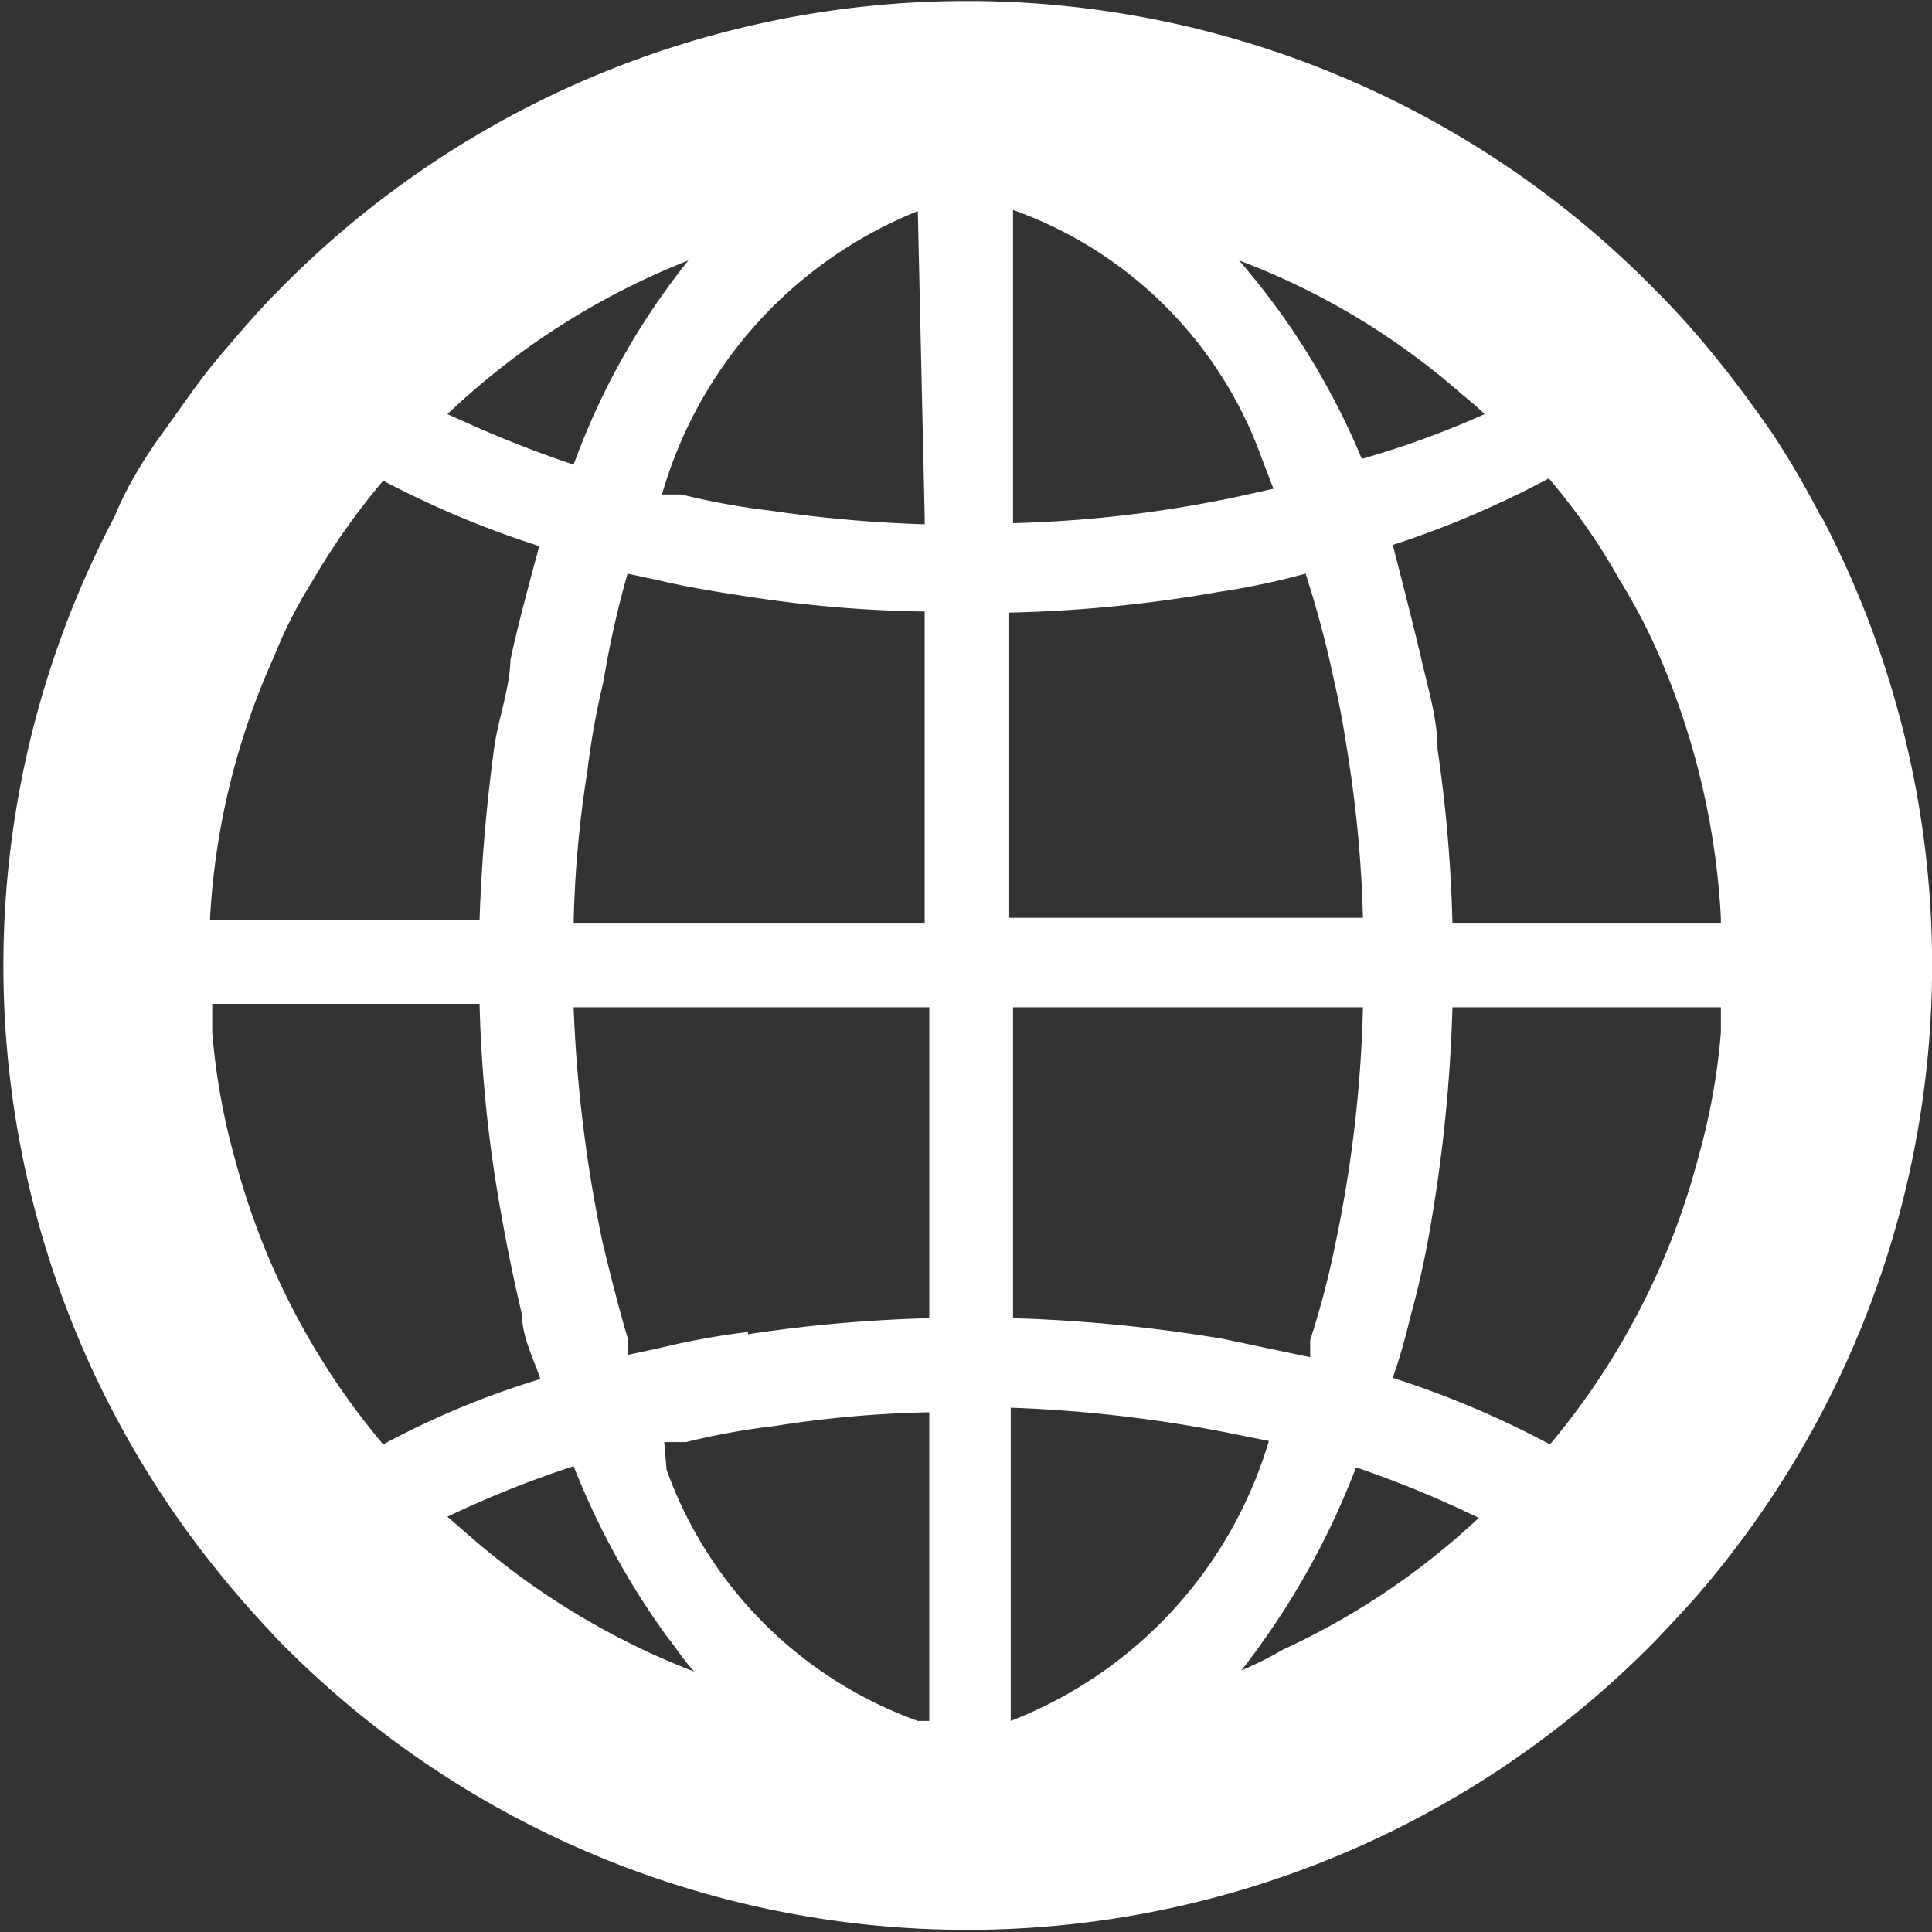 <svg xmlns="http://www.w3.org/2000/svg" viewBox="0 0 16.84 16.84"><rect x="0" y="0" width="16.84" height="16.84" fill="#333333" stroke="none"/><g id="bc21e1f3-4b31-49b7-b209-8f82a4eb3bfd" data-name="レイヤー 2"><g id="e540a4eb-2044-4cf0-9cd8-5569d030760f" data-name="design"><path d="M15.87,4.5q-.19-.37-.42-.72c-.16-.23-.32-.45-.5-.67a7.17,7.17,0,0,0-.52-.58,8.4,8.4,0,0,0-12,0c-.18.18-.35.38-.52.58s-.33.44-.49.66S1.1,4.25,1,4.5a8.39,8.39,0,0,0,.91,9.21c.16.2.34.4.52.59a8.4,8.4,0,0,0,12,0c.18-.19.36-.38.52-.58a8.4,8.4,0,0,0,.92-9.23Zm-4.81,8.06h0A3.77,3.77,0,0,1,8.81,15h0V12.27a12,12,0,0,1,2,.24ZM8.79,5.34a12.07,12.07,0,0,0,1.83-.18A6.41,6.41,0,0,0,11.38,5a9.25,9.25,0,0,1,.25.94c.06.26.1.51.14.78A10.68,10.68,0,0,1,11.88,8v0H8.79Zm4.15-1.73A8,8,0,0,1,11.87,4,6.37,6.37,0,0,0,10.8,2.27,6.3,6.3,0,0,1,12.7,3.4C12.78,3.47,12.86,3.53,12.94,3.61Zm-1.84.65-.27.06a10.74,10.74,0,0,1-2,.24h0V1.83h0A3.58,3.58,0,0,1,11,4Zm.78,4.52a11.28,11.28,0,0,1-.24,2.06,7.38,7.38,0,0,1-.22.84l0,.15-.76-.16a13.51,13.51,0,0,0-1.83-.18V8.78h3.09Zm-1.06,5.78a6.85,6.85,0,0,0,1-1.77,9.37,9.37,0,0,1,.9.36l.17.08a6.42,6.42,0,0,1-1.71,1.15A3,3,0,0,1,10.82,14.56Zm1.47-3.07a7.88,7.88,0,0,0,.19-.87,13.34,13.34,0,0,0,.18-1.84H15C15,8.87,15,9,15,9a5.76,5.76,0,0,1-.2,1.1h0a6.44,6.44,0,0,1-1.29,2.49,8.18,8.18,0,0,0-1.37-.58A5.15,5.15,0,0,0,12.29,11.49ZM15,8.05H12.66a12.45,12.45,0,0,0-.13-1.52c0-.26-.08-.52-.14-.78s-.16-.65-.25-1a8.43,8.43,0,0,0,1.36-.58,5.45,5.45,0,0,1,.62.89,5,5,0,0,1,.34.65A6.63,6.63,0,0,1,15,8S15,8,15,8.05ZM4.13,13.42l-.23-.2A9,9,0,0,1,5,12.78a6.73,6.73,0,0,0,.81,1.48c.08.1.15.21.24.31A6.57,6.57,0,0,1,4.13,13.42ZM1.85,9c0-.08,0-.16,0-.25H4.18a11.93,11.93,0,0,0,.19,1.84q.08.45.18.87c0,.19.1.38.16.56a7.41,7.41,0,0,0-1.37.57,6.4,6.4,0,0,1-1.29-2.48h0A5.87,5.87,0,0,1,1.85,9Zm2.6-3.28c0,.26-.1.52-.14.78a14.82,14.82,0,0,0-.13,1.52H1.83a6.37,6.37,0,0,1,.56-2.3,4,4,0,0,1,.33-.65,6.06,6.06,0,0,1,.62-.88,8.41,8.41,0,0,0,1.36.57C4.61,5.1,4.52,5.42,4.45,5.75ZM3.9,3.61A6.51,6.51,0,0,1,6,2.27,6.27,6.27,0,0,0,5,4.05a9.8,9.8,0,0,1-.92-.36Zm2.62,8a6.53,6.53,0,0,0-.77.14l-.28.06,0-.15c-.08-.27-.15-.55-.22-.84A12.23,12.23,0,0,1,5,8.78h3.1v2.71A12.59,12.59,0,0,0,6.52,11.63ZM5,8.05a9.67,9.67,0,0,1,.12-1.33,6.69,6.69,0,0,1,.14-.78A8.41,8.41,0,0,1,5.47,5l.28.06c.25.06.51.1.77.14a10.9,10.9,0,0,0,1.54.13V8.05H5Zm.79,4.52.19,0a6.17,6.17,0,0,1,.77-.14,9.82,9.82,0,0,1,1.35-.12V15H8a3.63,3.63,0,0,1-2.19-2.19ZM8.06,4.51v.06a11.68,11.68,0,0,1-1.35-.12,6.17,6.17,0,0,1-.77-.14l-.17,0h0A3.79,3.79,0,0,1,8,1.84h0Z" style="fill:#fff"/></g></g></svg>
